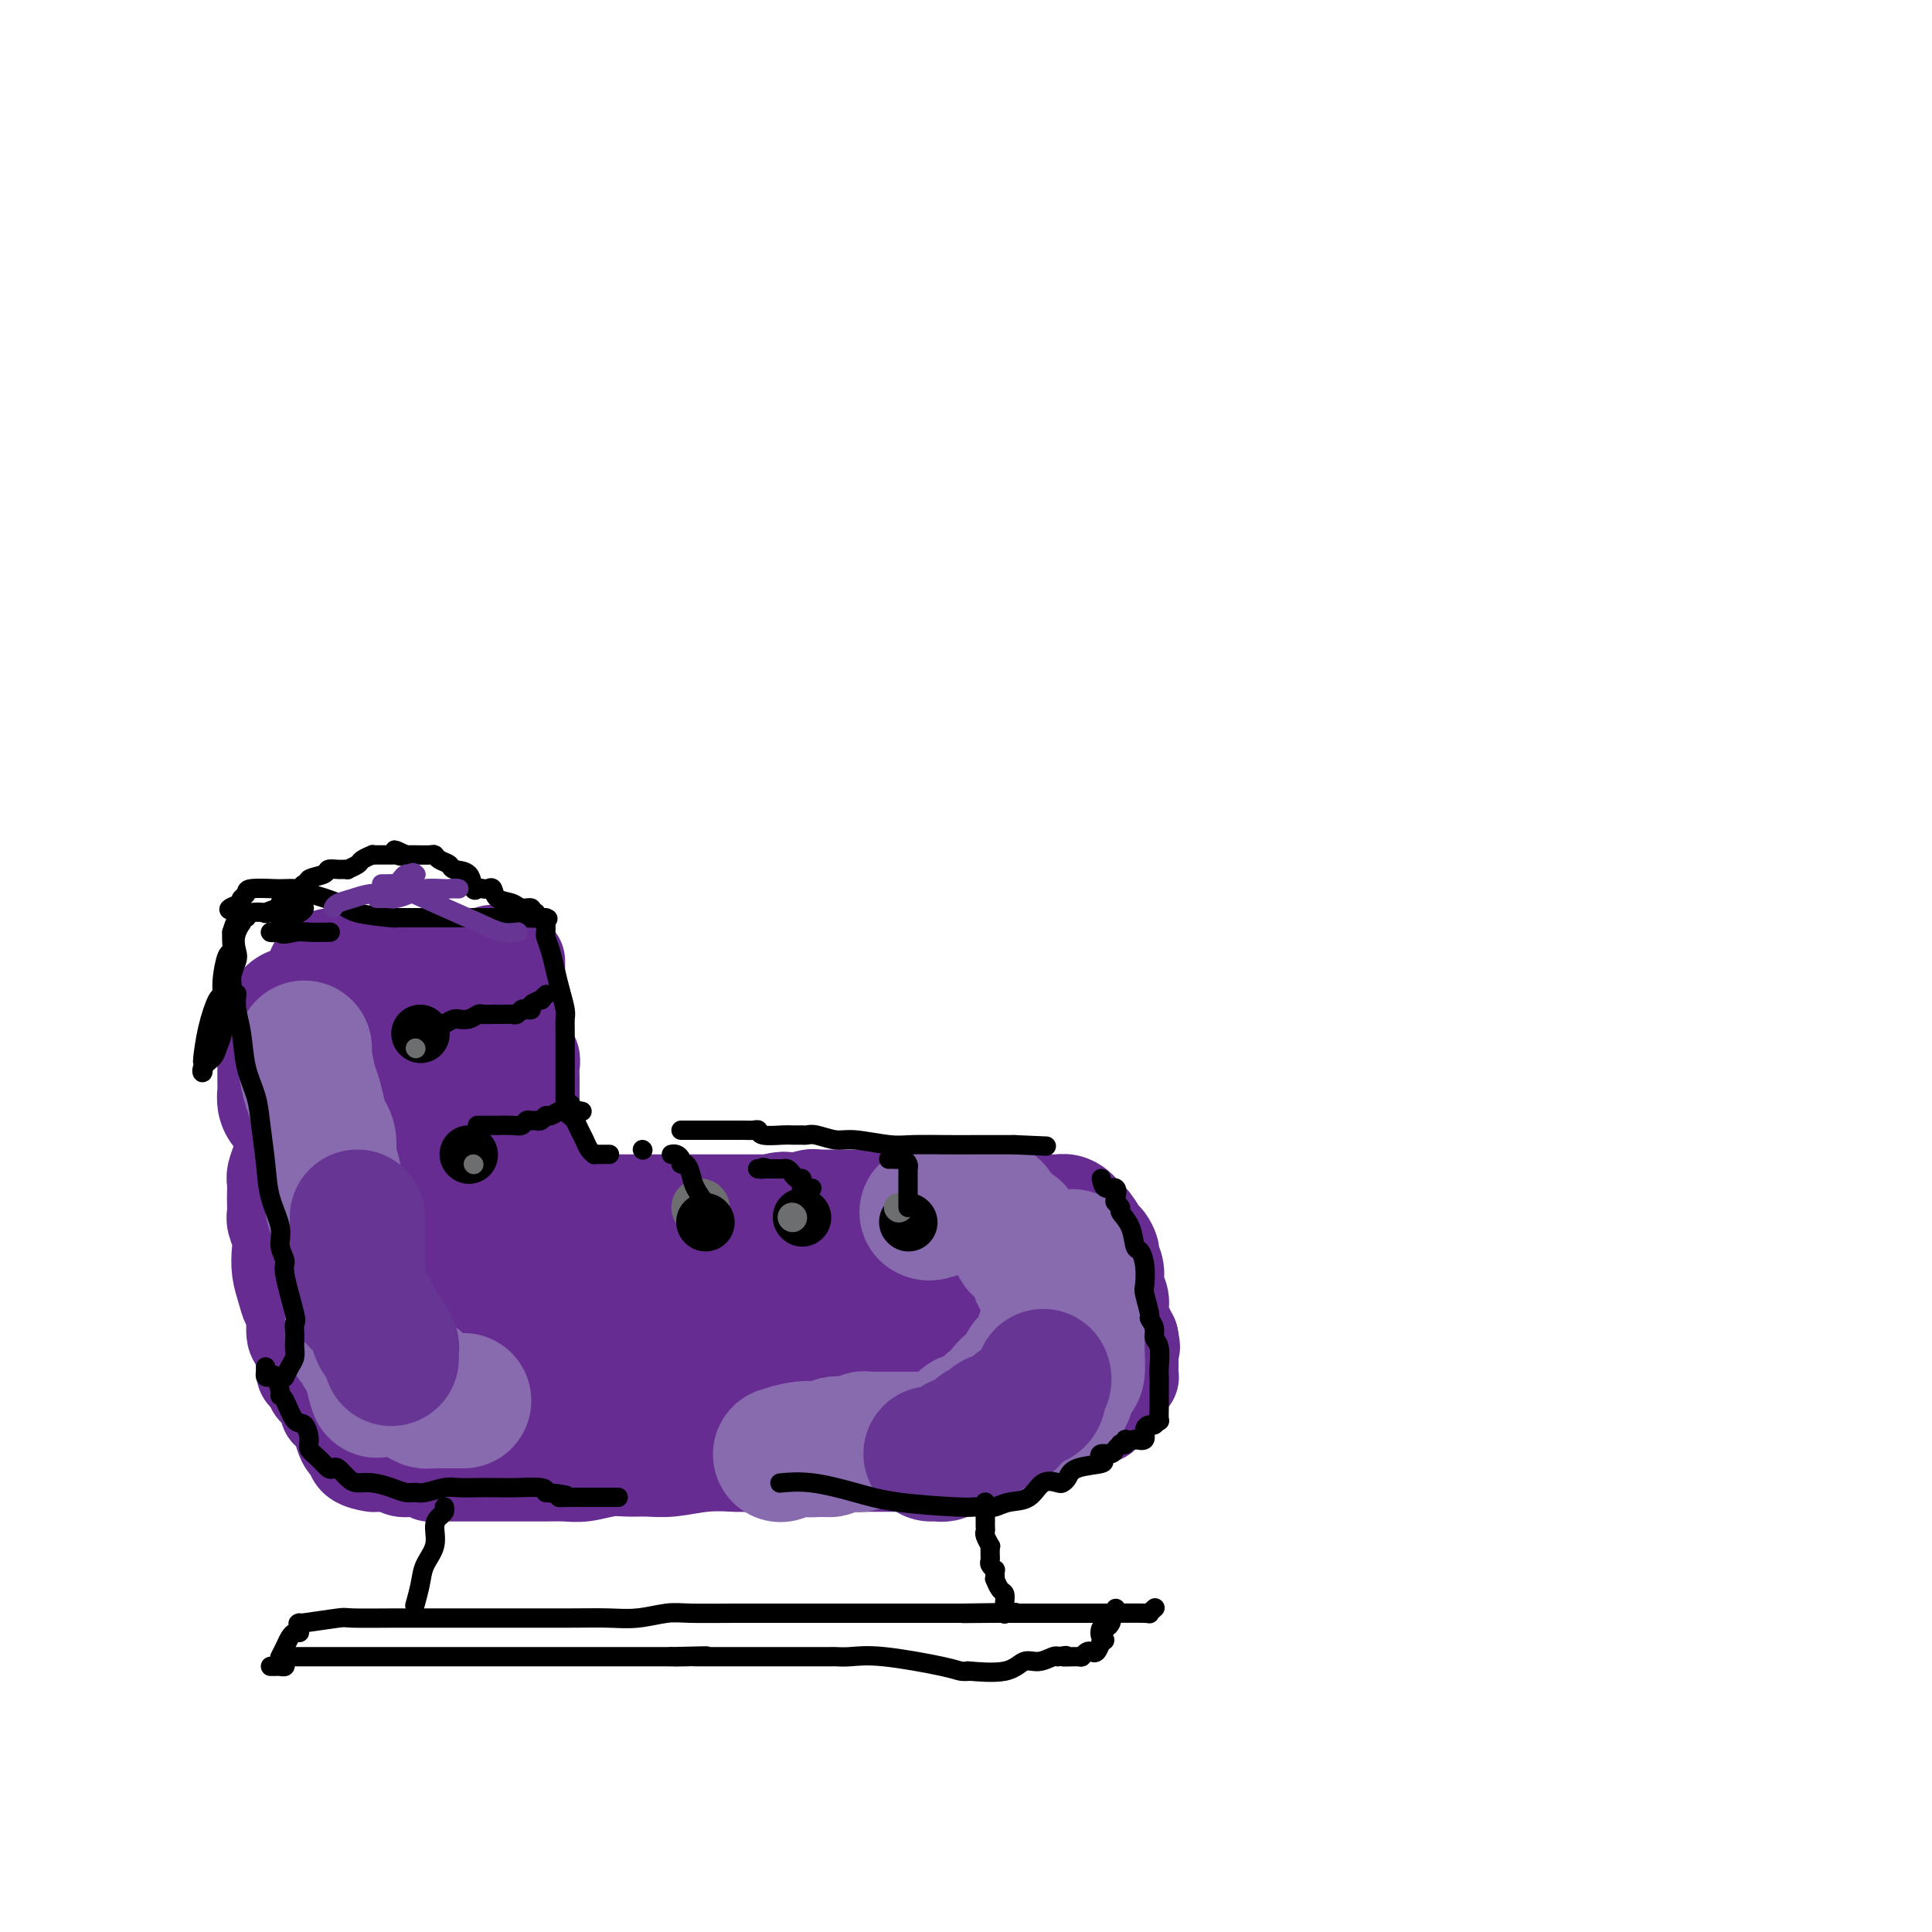 <svg viewBox='0 0 400 400' version='1.1' xmlns='http://www.w3.org/2000/svg' xmlns:xlink='http://www.w3.org/1999/xlink'><g fill='none' stroke='#672C91' stroke-width='20' stroke-linecap='round' stroke-linejoin='round'><path d='M107,199c-0.001,0.442 -0.001,0.885 0,1c0.001,0.115 0.004,-0.096 0,0c-0.004,0.096 -0.015,0.501 0,1c0.015,0.499 0.057,1.093 0,2c-0.057,0.907 -0.211,2.126 0,3c0.211,0.874 0.788,1.404 1,2c0.212,0.596 0.061,1.258 0,2c-0.061,0.742 -0.031,1.565 0,2c0.031,0.435 0.065,0.483 0,1c-0.065,0.517 -0.228,1.503 0,2c0.228,0.497 0.846,0.504 1,1c0.154,0.496 -0.155,1.483 0,2c0.155,0.517 0.774,0.566 1,1c0.226,0.434 0.061,1.253 0,2c-0.061,0.747 -0.016,1.422 0,2c0.016,0.578 0.004,1.060 0,2c-0.004,0.940 -0.001,2.339 0,3c0.001,0.661 0.000,0.586 0,1c-0.000,0.414 -0.000,1.319 0,2c0.000,0.681 0.000,1.138 0,2c-0.000,0.862 -0.001,2.129 0,3c0.001,0.871 0.003,1.347 0,2c-0.003,0.653 -0.011,1.484 0,2c0.011,0.516 0.041,0.716 0,1c-0.041,0.284 -0.155,0.653 0,1c0.155,0.347 0.577,0.674 1,1'/><path d='M111,243c0.793,6.913 0.776,2.196 1,1c0.224,-1.196 0.689,1.129 1,2c0.311,0.871 0.468,0.289 1,0c0.532,-0.289 1.439,-0.284 2,0c0.561,0.284 0.775,0.847 1,1c0.225,0.153 0.459,-0.102 1,0c0.541,0.102 1.387,0.563 2,1c0.613,0.437 0.993,0.849 1,1c0.007,0.151 -0.361,0.040 0,0c0.361,-0.040 1.449,-0.011 2,0c0.551,0.011 0.564,0.003 1,0c0.436,-0.003 1.295,-0.001 2,0c0.705,0.001 1.255,0.000 2,0c0.745,-0.000 1.684,-0.000 3,0c1.316,0.000 3.009,0.000 5,0c1.991,-0.000 4.280,-0.000 6,0c1.720,0.000 2.872,0.000 4,0c1.128,-0.000 2.233,-0.000 3,0c0.767,0.000 1.197,0.000 2,0c0.803,-0.000 1.979,-0.000 3,0c1.021,0.000 1.887,0.000 3,0c1.113,-0.000 2.474,-0.000 4,0c1.526,0.000 3.218,0.000 5,0c1.782,-0.000 3.656,-0.000 6,0c2.344,0.000 5.159,0.000 7,0c1.841,-0.000 2.710,-0.000 4,0c1.290,0.000 3.003,0.000 4,0c0.997,-0.000 1.277,-0.000 2,0c0.723,0.000 1.887,0.000 3,0c1.113,-0.000 2.175,-0.000 3,0c0.825,0.000 1.412,0.000 2,0'/><path d='M197,249c12.200,0.000 5.701,0.000 4,0c-1.701,-0.000 1.395,-0.000 3,0c1.605,0.000 1.719,0.000 2,0c0.281,-0.000 0.730,-0.000 1,0c0.270,0.000 0.360,0.000 1,0c0.640,-0.000 1.831,-0.000 3,0c1.169,0.000 2.316,0.000 3,0c0.684,-0.000 0.904,-0.000 1,0c0.096,0.000 0.067,0.000 0,0c-0.067,-0.000 -0.171,-0.000 0,0c0.171,0.000 0.619,0.000 1,0c0.381,-0.000 0.696,-0.001 1,0c0.304,0.001 0.596,0.003 1,0c0.404,-0.003 0.919,-0.012 1,0c0.081,0.012 -0.274,0.046 0,0c0.274,-0.046 1.176,-0.173 2,0c0.824,0.173 1.568,0.647 2,1c0.432,0.353 0.551,0.585 1,1c0.449,0.415 1.230,1.013 2,2c0.770,0.987 1.531,2.365 2,3c0.469,0.635 0.646,0.529 1,1c0.354,0.471 0.883,1.518 1,2c0.117,0.482 -0.180,0.397 0,1c0.180,0.603 0.836,1.894 1,3c0.164,1.106 -0.163,2.026 0,3c0.163,0.974 0.817,2.003 1,3c0.183,0.997 -0.105,1.961 0,3c0.105,1.039 0.601,2.154 1,3c0.399,0.846 0.699,1.423 1,2'/><path d='M234,277c0.619,3.061 0.166,1.713 0,1c-0.166,-0.713 -0.044,-0.792 0,0c0.044,0.792 0.012,2.455 0,3c-0.012,0.545 -0.002,-0.026 0,0c0.002,0.026 -0.002,0.650 0,1c0.002,0.350 0.011,0.425 0,1c-0.011,0.575 -0.044,1.649 0,2c0.044,0.351 0.163,-0.023 0,0c-0.163,0.023 -0.607,0.441 -1,1c-0.393,0.559 -0.733,1.259 -1,2c-0.267,0.741 -0.460,1.522 -1,2c-0.540,0.478 -1.425,0.653 -2,1c-0.575,0.347 -0.839,0.865 -1,1c-0.161,0.135 -0.221,-0.115 0,0c0.221,0.115 0.721,0.594 0,1c-0.721,0.406 -2.664,0.738 -4,1c-1.336,0.262 -2.065,0.452 -3,1c-0.935,0.548 -2.078,1.452 -3,2c-0.922,0.548 -1.624,0.739 -3,1c-1.376,0.261 -3.425,0.591 -4,1c-0.575,0.409 0.323,0.897 0,1c-0.323,0.103 -1.866,-0.179 -3,0c-1.134,0.179 -1.858,0.818 -3,1c-1.142,0.182 -2.700,-0.095 -4,0c-1.300,0.095 -2.342,0.561 -4,1c-1.658,0.439 -3.934,0.850 -5,1c-1.066,0.150 -0.924,0.040 -1,0c-0.076,-0.040 -0.371,-0.011 -3,0c-2.629,0.011 -7.592,0.003 -11,0c-3.408,-0.003 -5.259,-0.001 -8,0c-2.741,0.001 -6.370,0.000 -10,0'/><path d='M159,303c-6.422,0.016 -5.978,0.057 -7,0c-1.022,-0.057 -3.510,-0.212 -6,0c-2.490,0.212 -4.980,0.793 -7,1c-2.020,0.207 -3.569,0.041 -5,0c-1.431,-0.041 -2.744,0.041 -4,0c-1.256,-0.041 -2.455,-0.207 -4,0c-1.545,0.207 -3.434,0.788 -5,1c-1.566,0.212 -2.807,0.057 -4,0c-1.193,-0.057 -2.339,-0.015 -4,0c-1.661,0.015 -3.838,0.004 -5,0c-1.162,-0.004 -1.310,-0.001 -2,0c-0.690,0.001 -1.923,0.000 -3,0c-1.077,-0.000 -2.000,0.001 -3,0c-1.000,-0.001 -2.078,-0.004 -3,0c-0.922,0.004 -1.689,0.015 -3,0c-1.311,-0.015 -3.166,-0.056 -4,0c-0.834,0.056 -0.646,0.207 -1,0c-0.354,-0.207 -1.249,-0.774 -2,-1c-0.751,-0.226 -1.357,-0.113 -2,0c-0.643,0.113 -1.322,0.226 -2,0c-0.678,-0.226 -1.356,-0.792 -2,-1c-0.644,-0.208 -1.255,-0.058 -2,0c-0.745,0.058 -1.624,0.023 -2,0c-0.376,-0.023 -0.247,-0.033 0,0c0.247,0.033 0.613,0.109 0,0c-0.613,-0.109 -2.205,-0.403 -3,-1c-0.795,-0.597 -0.793,-1.497 -1,-2c-0.207,-0.503 -0.622,-0.609 -1,-1c-0.378,-0.391 -0.717,-1.067 -1,-2c-0.283,-0.933 -0.509,-2.124 -1,-3c-0.491,-0.876 -1.245,-1.438 -2,-2'/><path d='M68,292c-0.820,-1.887 0.130,-1.603 0,-2c-0.130,-0.397 -1.341,-1.474 -2,-2c-0.659,-0.526 -0.768,-0.501 -1,-1c-0.232,-0.499 -0.588,-1.521 -1,-2c-0.412,-0.479 -0.880,-0.415 -1,-1c-0.120,-0.585 0.108,-1.819 0,-3c-0.108,-1.181 -0.554,-2.311 -1,-3c-0.446,-0.689 -0.894,-0.939 -1,-2c-0.106,-1.061 0.129,-2.934 0,-4c-0.129,-1.066 -0.622,-1.324 -1,-2c-0.378,-0.676 -0.641,-1.770 -1,-3c-0.359,-1.230 -0.814,-2.594 -1,-4c-0.186,-1.406 -0.102,-2.852 0,-4c0.102,-1.148 0.224,-1.998 0,-3c-0.224,-1.002 -0.792,-2.155 -1,-3c-0.208,-0.845 -0.057,-1.380 0,-2c0.057,-0.620 0.018,-1.324 0,-2c-0.018,-0.676 -0.017,-1.324 0,-2c0.017,-0.676 0.050,-1.379 0,-2c-0.050,-0.621 -0.185,-1.160 0,-2c0.185,-0.840 0.688,-1.982 1,-3c0.312,-1.018 0.431,-1.911 1,-3c0.569,-1.089 1.588,-2.375 2,-3c0.412,-0.625 0.216,-0.589 0,-1c-0.216,-0.411 -0.454,-1.268 0,-2c0.454,-0.732 1.599,-1.341 2,-2c0.401,-0.659 0.058,-1.370 0,-2c-0.058,-0.630 0.170,-1.179 1,-2c0.830,-0.821 2.262,-1.913 3,-3c0.738,-1.087 0.782,-2.168 1,-3c0.218,-0.832 0.609,-1.416 1,-2'/><path d='M69,217c2.337,-4.487 2.181,-1.704 2,-1c-0.181,0.704 -0.386,-0.672 0,-2c0.386,-1.328 1.363,-2.606 2,-3c0.637,-0.394 0.932,0.098 1,0c0.068,-0.098 -0.092,-0.787 0,-1c0.092,-0.213 0.437,0.049 1,0c0.563,-0.049 1.344,-0.408 2,-1c0.656,-0.592 1.189,-1.415 2,-2c0.811,-0.585 1.902,-0.931 3,-1c1.098,-0.069 2.203,0.140 3,0c0.797,-0.140 1.284,-0.630 2,-1c0.716,-0.370 1.659,-0.622 3,-1c1.341,-0.378 3.080,-0.884 4,-1c0.920,-0.116 1.020,0.158 1,0c-0.020,-0.158 -0.160,-0.746 0,-1c0.160,-0.254 0.621,-0.172 1,0c0.379,0.172 0.676,0.436 1,0c0.324,-0.436 0.675,-1.570 1,-2c0.325,-0.430 0.623,-0.157 1,0c0.377,0.157 0.832,0.196 1,0c0.168,-0.196 0.048,-0.627 0,-1c-0.048,-0.373 -0.024,-0.686 0,-1'/><path d='M100,198c3.526,-1.397 1.843,-0.388 1,0c-0.843,0.388 -0.844,0.157 -1,0c-0.156,-0.157 -0.467,-0.238 -1,0c-0.533,0.238 -1.288,0.796 -2,1c-0.712,0.204 -1.381,0.055 -2,0c-0.619,-0.055 -1.190,-0.015 -2,0c-0.810,0.015 -1.861,0.004 -3,0c-1.139,-0.004 -2.366,-0.001 -3,0c-0.634,0.001 -0.674,0.000 -1,0c-0.326,-0.000 -0.937,-0.000 -2,0c-1.063,0.000 -2.576,0.000 -3,0c-0.424,-0.000 0.242,-0.001 0,0c-0.242,0.001 -1.392,0.004 -2,0c-0.608,-0.004 -0.674,-0.015 -1,0c-0.326,0.015 -0.914,0.055 -1,0c-0.086,-0.055 0.328,-0.205 0,0c-0.328,0.205 -1.397,0.766 -2,1c-0.603,0.234 -0.739,0.140 -1,0c-0.261,-0.140 -0.646,-0.326 -1,0c-0.354,0.326 -0.677,1.163 -1,2'/><path d='M72,202c-4.278,0.664 -0.975,0.323 0,1c0.975,0.677 -0.380,2.373 -1,3c-0.620,0.627 -0.505,0.186 -1,1c-0.495,0.814 -1.601,2.883 -2,4c-0.399,1.117 -0.093,1.282 0,2c0.093,0.718 -0.028,1.987 0,3c0.028,1.013 0.203,1.769 0,3c-0.203,1.231 -0.786,2.938 -1,4c-0.214,1.062 -0.058,1.481 0,2c0.058,0.519 0.020,1.139 0,2c-0.020,0.861 -0.022,1.961 0,3c0.022,1.039 0.069,2.015 0,3c-0.069,0.985 -0.255,1.979 0,3c0.255,1.021 0.951,2.071 1,3c0.049,0.929 -0.547,1.739 0,3c0.547,1.261 2.238,2.972 3,4c0.762,1.028 0.595,1.372 1,3c0.405,1.628 1.380,4.541 2,6c0.620,1.459 0.883,1.465 1,2c0.117,0.535 0.088,1.600 0,2c-0.088,0.400 -0.233,0.134 0,0c0.233,-0.134 0.845,-0.137 1,0c0.155,0.137 -0.146,0.415 0,1c0.146,0.585 0.740,1.476 1,2c0.260,0.524 0.185,0.679 0,1c-0.185,0.321 -0.482,0.806 0,0c0.482,-0.806 1.741,-2.903 3,-5'/><path d='M80,258c0.652,-1.983 0.781,-4.942 2,-8c1.219,-3.058 3.526,-6.215 5,-9c1.474,-2.785 2.114,-5.196 3,-8c0.886,-2.804 2.020,-6.000 3,-8c0.980,-2.000 1.808,-2.805 2,-4c0.192,-1.195 -0.251,-2.779 0,-4c0.251,-1.221 1.195,-2.079 2,-3c0.805,-0.921 1.469,-1.904 2,-3c0.531,-1.096 0.927,-2.303 1,-3c0.073,-0.697 -0.179,-0.882 0,-1c0.179,-0.118 0.789,-0.168 1,0c0.211,0.168 0.022,0.553 0,1c-0.022,0.447 0.124,0.957 0,3c-0.124,2.043 -0.518,5.618 -1,8c-0.482,2.382 -1.052,3.572 -2,5c-0.948,1.428 -2.275,3.094 -3,4c-0.725,0.906 -0.849,1.052 -1,1c-0.151,-0.052 -0.329,-0.302 -1,0c-0.671,0.302 -1.836,1.157 -3,2c-1.164,0.843 -2.328,1.675 -3,2c-0.672,0.325 -0.853,0.143 -2,0c-1.147,-0.143 -3.260,-0.245 -4,0c-0.740,0.245 -0.105,0.839 0,1c0.105,0.161 -0.318,-0.110 -1,0c-0.682,0.110 -1.623,0.603 -2,1c-0.377,0.397 -0.188,0.699 0,1'/><path d='M78,236c-2.630,1.145 -0.705,0.007 0,0c0.705,-0.007 0.189,1.115 0,2c-0.189,0.885 -0.051,1.532 0,4c0.051,2.468 0.014,6.758 0,10c-0.014,3.242 -0.004,5.435 0,7c0.004,1.565 0.001,2.503 0,4c-0.001,1.497 -0.000,3.555 0,5c0.000,1.445 0.000,2.277 0,3c-0.000,0.723 0.000,1.338 0,2c-0.000,0.662 -0.001,1.371 0,2c0.001,0.629 0.003,1.180 0,2c-0.003,0.820 -0.010,1.911 0,2c0.010,0.089 0.037,-0.822 0,-2c-0.037,-1.178 -0.137,-2.623 0,-4c0.137,-1.377 0.510,-2.685 1,-5c0.490,-2.315 1.096,-5.637 2,-9c0.904,-3.363 2.106,-6.768 3,-10c0.894,-3.232 1.479,-6.291 2,-9c0.521,-2.709 0.977,-5.069 1,-7c0.023,-1.931 -0.386,-3.435 0,-5c0.386,-1.565 1.568,-3.193 2,-4c0.432,-0.807 0.116,-0.794 0,-1c-0.116,-0.206 -0.031,-0.633 0,-1c0.031,-0.367 0.008,-0.676 0,-1c-0.008,-0.324 -0.002,-0.664 0,-1c0.002,-0.336 0.001,-0.668 0,-1'/><path d='M89,219c1.750,-9.232 0.627,-2.311 0,0c-0.627,2.311 -0.756,0.013 -1,-1c-0.244,-1.013 -0.601,-0.741 -1,-1c-0.399,-0.259 -0.839,-1.050 -1,-1c-0.161,0.050 -0.044,0.939 0,2c0.044,1.061 0.016,2.292 0,5c-0.016,2.708 -0.018,6.892 0,10c0.018,3.108 0.057,5.141 0,8c-0.057,2.859 -0.212,6.544 0,9c0.212,2.456 0.789,3.684 1,5c0.211,1.316 0.057,2.720 0,4c-0.057,1.280 -0.015,2.437 0,4c0.015,1.563 0.004,3.531 0,5c-0.004,1.469 -0.001,2.439 0,4c0.001,1.561 0.000,3.713 0,5c-0.000,1.287 0.000,1.708 0,3c-0.000,1.292 -0.000,3.456 0,5c0.000,1.544 0.002,2.468 0,3c-0.002,0.532 -0.007,0.671 0,1c0.007,0.329 0.027,0.848 0,1c-0.027,0.152 -0.100,-0.062 0,0c0.100,0.062 0.373,0.401 1,0c0.627,-0.401 1.608,-1.543 2,-2c0.392,-0.457 0.196,-0.228 0,0'/></g>
<g fill='none' stroke='#672C91' stroke-width='28' stroke-linecap='round' stroke-linejoin='round'><path d='M103,243c0.004,0.300 0.008,0.600 0,1c-0.008,0.400 -0.028,0.900 0,1c0.028,0.100 0.105,-0.198 0,1c-0.105,1.198 -0.393,3.893 0,6c0.393,2.107 1.467,3.625 2,5c0.533,1.375 0.524,2.607 1,4c0.476,1.393 1.437,2.948 2,4c0.563,1.052 0.727,1.602 1,2c0.273,0.398 0.656,0.644 1,1c0.344,0.356 0.650,0.823 1,1c0.350,0.177 0.745,0.064 1,0c0.255,-0.064 0.370,-0.079 1,0c0.630,0.079 1.775,0.253 3,0c1.225,-0.253 2.530,-0.934 4,-1c1.470,-0.066 3.105,0.481 4,0c0.895,-0.481 1.052,-1.992 2,-3c0.948,-1.008 2.688,-1.514 4,-2c1.312,-0.486 2.196,-0.951 3,-1c0.804,-0.049 1.528,0.320 2,0c0.472,-0.320 0.692,-1.328 1,-2c0.308,-0.672 0.706,-1.007 2,-1c1.294,0.007 3.486,0.356 5,0c1.514,-0.356 2.350,-1.416 3,-2c0.650,-0.584 1.115,-0.692 2,-1c0.885,-0.308 2.191,-0.818 3,-1c0.809,-0.182 1.120,-0.038 2,0c0.880,0.038 2.329,-0.031 3,0c0.671,0.031 0.565,0.162 1,0c0.435,-0.162 1.410,-0.618 2,-1c0.590,-0.382 0.795,-0.691 1,-1'/><path d='M160,253c3.892,-1.083 1.623,-0.289 1,0c-0.623,0.289 0.400,0.074 1,0c0.600,-0.074 0.776,-0.006 1,0c0.224,0.006 0.495,-0.051 1,0c0.505,0.051 1.244,0.210 2,0c0.756,-0.210 1.529,-0.788 2,-1c0.471,-0.212 0.641,-0.057 1,0c0.359,0.057 0.907,0.015 1,0c0.093,-0.015 -0.270,-0.004 0,0c0.270,0.004 1.172,0.001 2,0c0.828,-0.001 1.583,-0.000 2,0c0.417,0.000 0.496,0.000 1,0c0.504,-0.000 1.433,-0.000 2,0c0.567,0.000 0.772,-0.000 1,0c0.228,0.000 0.480,0.000 1,0c0.520,-0.000 1.310,-0.000 2,0c0.690,0.000 1.281,0.001 2,0c0.719,-0.001 1.568,-0.004 2,0c0.432,0.004 0.448,0.015 1,0c0.552,-0.015 1.640,-0.056 2,0c0.360,0.056 -0.006,0.207 0,0c0.006,-0.207 0.386,-0.774 1,-1c0.614,-0.226 1.464,-0.113 2,0c0.536,0.113 0.758,0.226 1,0c0.242,-0.226 0.502,-0.793 1,-1c0.498,-0.207 1.232,-0.056 2,0c0.768,0.056 1.570,0.015 2,0c0.430,-0.015 0.486,-0.004 1,0c0.514,0.004 1.484,0.001 2,0c0.516,-0.001 0.576,-0.000 1,0c0.424,0.000 1.212,0.000 2,0'/><path d='M203,250c7.058,-0.453 3.204,-0.086 2,0c-1.204,0.086 0.241,-0.110 1,0c0.759,0.110 0.832,0.525 1,1c0.168,0.475 0.430,1.010 1,1c0.570,-0.010 1.449,-0.564 2,0c0.551,0.564 0.774,2.248 1,3c0.226,0.752 0.455,0.572 1,1c0.545,0.428 1.407,1.462 2,2c0.593,0.538 0.915,0.579 1,1c0.085,0.421 -0.069,1.223 0,2c0.069,0.777 0.362,1.531 1,2c0.638,0.469 1.621,0.655 2,1c0.379,0.345 0.154,0.851 0,1c-0.154,0.149 -0.238,-0.059 0,0c0.238,0.059 0.796,0.384 1,1c0.204,0.616 0.052,1.523 0,2c-0.052,0.477 -0.004,0.522 0,1c0.004,0.478 -0.034,1.387 0,2c0.034,0.613 0.142,0.928 0,1c-0.142,0.072 -0.534,-0.099 -1,0c-0.466,0.099 -1.006,0.469 -2,1c-0.994,0.531 -2.441,1.224 -4,2c-1.559,0.776 -3.229,1.633 -6,2c-2.771,0.367 -6.642,0.242 -11,1c-4.358,0.758 -9.202,2.399 -12,3c-2.798,0.601 -3.548,0.161 -5,0c-1.452,-0.161 -3.606,-0.043 -5,0c-1.394,0.043 -2.029,0.012 -3,0c-0.971,-0.012 -2.277,-0.003 -3,0c-0.723,0.003 -0.861,0.002 -1,0'/><path d='M166,281c-7.117,0.618 -4.909,0.165 -5,0c-0.091,-0.165 -2.482,-0.040 -5,0c-2.518,0.040 -5.165,-0.003 -8,0c-2.835,0.003 -5.859,0.053 -9,0c-3.141,-0.053 -6.398,-0.210 -9,0c-2.602,0.210 -4.550,0.789 -7,1c-2.450,0.211 -5.401,0.056 -8,0c-2.599,-0.056 -4.845,-0.014 -6,0c-1.155,0.014 -1.220,0.000 -2,0c-0.780,-0.000 -2.274,0.013 -3,0c-0.726,-0.013 -0.683,-0.054 -1,0c-0.317,0.054 -0.992,0.202 -1,0c-0.008,-0.202 0.652,-0.755 1,-1c0.348,-0.245 0.383,-0.184 1,0c0.617,0.184 1.816,0.490 3,0c1.184,-0.490 2.354,-1.776 6,-3c3.646,-1.224 9.769,-2.385 14,-3c4.231,-0.615 6.571,-0.684 9,-1c2.429,-0.316 4.948,-0.880 7,-1c2.052,-0.120 3.638,0.203 5,0c1.362,-0.203 2.499,-0.931 4,-1c1.501,-0.069 3.366,0.520 5,0c1.634,-0.520 3.038,-2.149 4,-3c0.962,-0.851 1.481,-0.926 2,-1'/><path d='M163,268c1.107,-0.619 0.876,-0.167 1,0c0.124,0.167 0.604,0.050 1,0c0.396,-0.050 0.707,-0.034 1,0c0.293,0.034 0.569,0.086 1,0c0.431,-0.086 1.016,-0.310 2,0c0.984,0.310 2.368,1.155 3,2c0.632,0.845 0.511,1.691 1,2c0.489,0.309 1.587,0.082 2,0c0.413,-0.082 0.141,-0.018 0,0c-0.141,0.018 -0.150,-0.009 0,0c0.150,0.009 0.460,0.053 0,0c-0.460,-0.053 -1.690,-0.205 -3,0c-1.310,0.205 -2.702,0.765 -6,1c-3.298,0.235 -8.503,0.143 -14,0c-5.497,-0.143 -11.286,-0.339 -16,-1c-4.714,-0.661 -8.354,-1.788 -16,-4c-7.646,-2.212 -19.299,-5.511 -25,-7c-5.701,-1.489 -5.451,-1.169 -7,-2c-1.549,-0.831 -4.898,-2.813 -7,-4c-2.102,-1.187 -2.958,-1.578 -4,-2c-1.042,-0.422 -2.269,-0.876 -4,-2c-1.731,-1.124 -3.966,-2.918 -5,-4c-1.034,-1.082 -0.867,-1.452 -1,-2c-0.133,-0.548 -0.567,-1.274 -1,-2'/><path d='M66,243c-3.582,-3.037 -1.537,-2.629 -1,-3c0.537,-0.371 -0.433,-1.521 -1,-3c-0.567,-1.479 -0.730,-3.288 -1,-4c-0.270,-0.712 -0.647,-0.326 -1,-1c-0.353,-0.674 -0.683,-2.406 -1,-3c-0.317,-0.594 -0.621,-0.050 -1,0c-0.379,0.050 -0.834,-0.395 -1,-1c-0.166,-0.605 -0.045,-1.370 0,-2c0.045,-0.630 0.012,-1.124 0,-2c-0.012,-0.876 -0.003,-2.133 0,-3c0.003,-0.867 0.000,-1.344 0,-2c-0.000,-0.656 0.003,-1.492 0,-2c-0.003,-0.508 -0.011,-0.687 0,-1c0.011,-0.313 0.042,-0.761 0,-1c-0.042,-0.239 -0.155,-0.270 0,-1c0.155,-0.730 0.580,-2.158 1,-3c0.420,-0.842 0.834,-1.098 1,-1c0.166,0.098 0.083,0.549 0,1'/><path d='M61,211c0.350,-1.686 0.226,1.600 0,3c-0.226,1.400 -0.554,0.913 0,3c0.554,2.087 1.991,6.748 3,10c1.009,3.252 1.591,5.094 2,7c0.409,1.906 0.646,3.877 1,5c0.354,1.123 0.827,1.398 1,2c0.173,0.602 0.046,1.530 0,3c-0.046,1.470 -0.012,3.482 0,5c0.012,1.518 0.003,2.541 0,4c-0.003,1.459 -0.001,3.352 0,5c0.001,1.648 -0.000,3.051 0,4c0.000,0.949 0.002,1.444 0,2c-0.002,0.556 -0.007,1.174 0,2c0.007,0.826 0.026,1.861 0,2c-0.026,0.139 -0.098,-0.618 0,0c0.098,0.618 0.366,2.612 1,4c0.634,1.388 1.634,2.169 2,3c0.366,0.831 0.098,1.713 0,2c-0.098,0.287 -0.027,-0.021 0,0c0.027,0.021 0.009,0.370 0,1c-0.009,0.630 -0.010,1.540 0,2c0.010,0.460 0.030,0.471 0,1c-0.030,0.529 -0.111,1.575 0,2c0.111,0.425 0.415,0.230 0,-2c-0.415,-2.230 -1.547,-6.494 -2,-9c-0.453,-2.506 -0.226,-3.253 0,-4'/><path d='M69,268c-0.508,-3.316 -0.777,-5.108 -1,-7c-0.223,-1.892 -0.399,-3.886 -1,-6c-0.601,-2.114 -1.625,-4.348 -2,-6c-0.375,-1.652 -0.100,-2.721 0,-4c0.100,-1.279 0.027,-2.769 0,-4c-0.027,-1.231 -0.007,-2.203 0,-3c0.007,-0.797 0.002,-1.420 0,-2c-0.002,-0.580 -0.001,-1.119 0,-2c0.001,-0.881 0.000,-2.106 0,-3c-0.000,-0.894 -0.000,-1.457 0,-2c0.000,-0.543 -0.000,-1.067 0,-2c0.000,-0.933 0.000,-2.275 0,-3c-0.000,-0.725 -0.001,-0.833 0,-1c0.001,-0.167 0.004,-0.392 0,-1c-0.004,-0.608 -0.016,-1.599 0,-2c0.016,-0.401 0.061,-0.212 0,-1c-0.061,-0.788 -0.226,-2.554 0,-3c0.226,-0.446 0.845,0.427 1,0c0.155,-0.427 -0.155,-2.153 0,-3c0.155,-0.847 0.773,-0.815 1,-1c0.227,-0.185 0.061,-0.588 0,-1c-0.061,-0.412 -0.017,-0.832 0,-1c0.017,-0.168 0.009,-0.084 0,0'/><path d='M67,210c0.536,-6.443 0.874,-3.049 1,-2c0.126,1.049 0.038,-0.247 0,-1c-0.038,-0.753 -0.025,-0.962 0,-1c0.025,-0.038 0.063,0.095 0,0c-0.063,-0.095 -0.227,-0.418 0,-1c0.227,-0.582 0.844,-1.424 1,-2c0.156,-0.576 -0.150,-0.886 0,-1c0.150,-0.114 0.757,-0.033 1,0c0.243,0.033 0.121,0.016 0,0'/></g>
<g fill='none' stroke='#886AAE' stroke-width='28' stroke-linecap='round' stroke-linejoin='round'><path d='M63,217c0.024,0.980 0.048,1.960 0,2c-0.048,0.040 -0.168,-0.858 0,0c0.168,0.858 0.623,3.474 1,5c0.377,1.526 0.676,1.961 1,3c0.324,1.039 0.674,2.682 1,4c0.326,1.318 0.627,2.310 1,3c0.373,0.690 0.819,1.079 1,2c0.181,0.921 0.099,2.375 0,3c-0.099,0.625 -0.215,0.423 0,1c0.215,0.577 0.762,1.935 1,3c0.238,1.065 0.168,1.837 0,3c-0.168,1.163 -0.433,2.716 0,4c0.433,1.284 1.565,2.298 2,3c0.435,0.702 0.173,1.091 0,2c-0.173,0.909 -0.257,2.337 0,3c0.257,0.663 0.853,0.562 1,1c0.147,0.438 -0.157,1.416 0,2c0.157,0.584 0.774,0.775 1,2c0.226,1.225 0.060,3.484 0,5c-0.060,1.516 -0.013,2.289 0,3c0.013,0.711 -0.008,1.360 0,2c0.008,0.640 0.043,1.271 0,2c-0.043,0.729 -0.166,1.557 0,2c0.166,0.443 0.622,0.500 1,1c0.378,0.500 0.679,1.442 1,2c0.321,0.558 0.663,0.731 1,1c0.337,0.269 0.668,0.635 1,1'/><path d='M77,282c2.112,10.448 0.392,4.066 0,2c-0.392,-2.066 0.543,0.182 1,1c0.457,0.818 0.436,0.205 1,0c0.564,-0.205 1.714,-0.003 2,0c0.286,0.003 -0.291,-0.193 0,0c0.291,0.193 1.450,0.774 2,1c0.550,0.226 0.491,0.098 1,0c0.509,-0.098 1.586,-0.167 2,0c0.414,0.167 0.167,0.570 0,1c-0.167,0.430 -0.252,0.886 0,1c0.252,0.114 0.842,-0.113 1,0c0.158,0.113 -0.116,0.566 0,1c0.116,0.434 0.622,0.848 1,1c0.378,0.152 0.630,0.041 1,0c0.370,-0.041 0.859,-0.011 1,0c0.141,0.011 -0.067,0.003 0,0c0.067,-0.003 0.410,-0.001 1,0c0.590,0.001 1.428,0.000 2,0c0.572,-0.000 0.878,-0.000 1,0c0.122,0.000 0.061,0.000 0,0'/><path d='M94,290c1.171,0.000 1.097,0.000 1,0c-0.097,0.000 -0.219,0.000 0,0c0.219,0.000 0.777,0.000 1,0c0.223,0.000 0.112,0.000 0,0'/><path d='M192,251c-0.051,-0.030 -0.102,-0.061 0,0c0.102,0.061 0.356,0.212 1,0c0.644,-0.212 1.680,-0.789 2,-1c0.320,-0.211 -0.074,-0.057 0,0c0.074,0.057 0.615,0.015 1,0c0.385,-0.015 0.615,-0.004 1,0c0.385,0.004 0.926,0.001 1,0c0.074,-0.001 -0.319,-0.000 0,0c0.319,0.000 1.349,-0.001 2,0c0.651,0.001 0.921,0.003 1,0c0.079,-0.003 -0.034,-0.012 0,0c0.034,0.012 0.213,0.045 1,0c0.787,-0.045 2.181,-0.167 3,0c0.819,0.167 1.064,0.624 1,1c-0.064,0.376 -0.439,0.672 0,1c0.439,0.328 1.690,0.688 2,1c0.310,0.312 -0.320,0.576 0,1c0.320,0.424 1.591,1.008 2,1c0.409,-0.008 -0.045,-0.606 0,0c0.045,0.606 0.590,2.418 1,3c0.410,0.582 0.684,-0.064 1,0c0.316,0.064 0.673,0.839 1,1c0.327,0.161 0.624,-0.294 1,0c0.376,0.294 0.832,1.335 1,2c0.168,0.665 0.048,0.953 0,1c-0.048,0.047 -0.023,-0.146 0,0c0.023,0.146 0.045,0.633 0,1c-0.045,0.367 -0.156,0.614 0,1c0.156,0.386 0.581,0.912 1,1c0.419,0.088 0.834,-0.260 1,0c0.166,0.260 0.083,1.130 0,2'/><path d='M217,267c1.856,2.823 0.497,1.381 0,1c-0.497,-0.381 -0.132,0.299 0,1c0.132,0.701 0.031,1.422 0,2c-0.031,0.578 0.006,1.012 0,1c-0.006,-0.012 -0.056,-0.472 0,0c0.056,0.472 0.219,1.875 0,3c-0.219,1.125 -0.820,1.970 -1,2c-0.180,0.030 0.060,-0.757 0,0c-0.060,0.757 -0.421,3.058 -1,4c-0.579,0.942 -1.377,0.526 -2,1c-0.623,0.474 -1.072,1.838 -2,3c-0.928,1.162 -2.335,2.123 -3,3c-0.665,0.877 -0.587,1.671 -1,2c-0.413,0.329 -1.317,0.193 -2,1c-0.683,0.807 -1.143,2.556 -2,3c-0.857,0.444 -2.110,-0.417 -3,0c-0.890,0.417 -1.418,2.111 -2,3c-0.582,0.889 -1.218,0.974 -2,1c-0.782,0.026 -1.710,-0.006 -2,0c-0.290,0.006 0.060,0.051 0,0c-0.060,-0.051 -0.528,-0.196 -1,0c-0.472,0.196 -0.946,0.735 -1,1c-0.054,0.265 0.312,0.256 1,0c0.688,-0.256 1.698,-0.759 2,-1c0.302,-0.241 -0.105,-0.219 0,0c0.105,0.219 0.720,0.636 2,0c1.280,-0.636 3.223,-2.325 4,-3c0.777,-0.675 0.389,-0.338 0,0'/><path d='M201,295c1.431,-0.686 1.510,-0.900 2,-1c0.490,-0.100 1.392,-0.087 2,0c0.608,0.087 0.922,0.247 1,0c0.078,-0.247 -0.081,-0.902 0,-1c0.081,-0.098 0.400,0.362 1,0c0.600,-0.362 1.479,-1.546 2,-2c0.521,-0.454 0.682,-0.178 1,0c0.318,0.178 0.793,0.259 1,0c0.207,-0.259 0.145,-0.858 0,-1c-0.145,-0.142 -0.375,0.172 0,0c0.375,-0.172 1.355,-0.830 2,-1c0.645,-0.170 0.955,0.149 1,0c0.045,-0.149 -0.176,-0.765 0,-1c0.176,-0.235 0.750,-0.087 1,0c0.250,0.087 0.176,0.115 0,0c-0.176,-0.115 -0.455,-0.373 0,-1c0.455,-0.627 1.642,-1.624 2,-2c0.358,-0.376 -0.115,-0.130 0,0c0.115,0.130 0.818,0.143 1,0c0.182,-0.143 -0.158,-0.442 0,-1c0.158,-0.558 0.813,-1.376 1,-2c0.187,-0.624 -0.094,-1.054 0,-1c0.094,0.054 0.564,0.591 1,0c0.436,-0.591 0.839,-2.312 1,-3c0.161,-0.688 0.081,-0.344 0,0'/><path d='M221,278c1.177,-1.871 0.119,-1.047 0,-1c-0.119,0.047 0.700,-0.683 1,-1c0.300,-0.317 0.080,-0.219 0,-1c-0.080,-0.781 -0.022,-2.439 0,-3c0.022,-0.561 0.006,-0.024 0,0c-0.006,0.024 -0.002,-0.466 0,-1c0.002,-0.534 0.000,-1.111 0,-2c-0.000,-0.889 -0.000,-2.090 0,-3c0.000,-0.910 -0.000,-1.529 0,-2c0.000,-0.471 0.000,-0.796 0,-1c-0.000,-0.204 -0.001,-0.288 0,-1c0.001,-0.712 0.004,-2.051 0,-2c-0.004,0.051 -0.015,1.490 0,2c0.015,0.510 0.057,0.089 0,1c-0.057,0.911 -0.211,3.155 0,4c0.211,0.845 0.788,0.293 1,1c0.212,0.707 0.057,2.673 0,4c-0.057,1.327 -0.018,2.013 0,3c0.018,0.987 0.016,2.274 0,3c-0.016,0.726 -0.046,0.891 0,2c0.046,1.109 0.167,3.163 0,4c-0.167,0.837 -0.622,0.456 -1,1c-0.378,0.544 -0.679,2.013 -1,3c-0.321,0.987 -0.660,1.494 -1,2'/><path d='M220,290c-0.796,1.051 -1.286,0.680 -2,1c-0.714,0.320 -1.652,1.333 -2,2c-0.348,0.667 -0.106,0.988 -1,1c-0.894,0.012 -2.925,-0.284 -4,0c-1.075,0.284 -1.195,1.148 -2,2c-0.805,0.852 -2.294,1.692 -3,2c-0.706,0.308 -0.630,0.082 -1,0c-0.370,-0.082 -1.188,-0.022 -2,0c-0.812,0.022 -1.620,0.006 -2,0c-0.380,-0.006 -0.332,-0.002 -1,0c-0.668,0.002 -2.053,0.000 -3,0c-0.947,-0.000 -1.458,-0.000 -2,0c-0.542,0.000 -1.115,0.000 -2,0c-0.885,-0.000 -2.082,-0.000 -3,0c-0.918,0.000 -1.555,-0.000 -2,0c-0.445,0.000 -0.696,0.000 -1,0c-0.304,-0.000 -0.661,-0.000 -1,0c-0.339,0.000 -0.659,0.000 -1,0c-0.341,-0.000 -0.703,-0.001 -1,0c-0.297,0.001 -0.528,0.004 -1,0c-0.472,-0.004 -1.187,-0.015 -2,0c-0.813,0.015 -1.726,0.057 -2,0c-0.274,-0.057 0.092,-0.212 0,0c-0.092,0.212 -0.640,0.793 -1,1c-0.360,0.207 -0.530,0.042 -1,0c-0.470,-0.042 -1.239,0.040 -2,0c-0.761,-0.040 -1.512,-0.203 -2,0c-0.488,0.203 -0.711,0.772 -1,1c-0.289,0.228 -0.645,0.114 -1,0'/><path d='M171,300c-5.689,0.305 -2.411,0.068 -1,0c1.411,-0.068 0.956,0.033 0,0c-0.956,-0.033 -2.411,-0.201 -4,0c-1.589,0.201 -3.311,0.772 -4,1c-0.689,0.228 -0.344,0.114 0,0'/></g>
<g fill='none' stroke='#673594' stroke-width='28' stroke-linecap='round' stroke-linejoin='round'><path d='M216,285c0.113,0.333 0.226,0.667 0,1c-0.226,0.333 -0.790,0.666 -1,1c-0.210,0.334 -0.066,0.668 0,1c0.066,0.332 0.053,0.661 0,1c-0.053,0.339 -0.146,0.687 -1,1c-0.854,0.313 -2.467,0.592 -3,1c-0.533,0.408 0.016,0.947 0,1c-0.016,0.053 -0.596,-0.378 -1,0c-0.404,0.378 -0.633,1.565 -1,2c-0.367,0.435 -0.873,0.119 -1,0c-0.127,-0.119 0.124,-0.042 0,0c-0.124,0.042 -0.625,0.050 -1,0c-0.375,-0.050 -0.625,-0.158 -1,0c-0.375,0.158 -0.874,0.581 -1,1c-0.126,0.419 0.120,0.834 0,1c-0.120,0.166 -0.607,0.083 -1,0c-0.393,-0.083 -0.693,-0.167 -1,0c-0.307,0.167 -0.621,0.583 -1,1c-0.379,0.417 -0.823,0.833 -1,1c-0.177,0.167 -0.089,0.083 0,0'/><path d='M201,298c-2.720,2.250 -2.019,1.373 -2,1c0.019,-0.373 -0.643,-0.244 -1,0c-0.357,0.244 -0.408,0.601 -1,1c-0.592,0.399 -1.726,0.839 -2,1c-0.274,0.161 0.311,0.043 0,0c-0.311,-0.043 -1.517,-0.012 -2,0c-0.483,0.012 -0.241,0.006 0,0'/><path d='M73,268c0.438,0.442 0.877,0.884 1,1c0.123,0.116 -0.069,-0.094 0,0c0.069,0.094 0.399,0.492 1,1c0.601,0.508 1.471,1.125 2,2c0.529,0.875 0.716,2.008 1,3c0.284,0.992 0.665,1.842 1,2c0.335,0.158 0.626,-0.378 1,0c0.374,0.378 0.832,1.668 1,2c0.168,0.332 0.045,-0.295 0,0c-0.045,0.295 -0.013,1.513 0,2c0.013,0.487 0.006,0.244 0,0'/><path d='M74,268c0.000,0.073 0.000,0.147 0,0c0.000,-0.147 0.000,-0.513 0,-1c0.000,-0.487 0.000,-1.095 0,-2c0.000,-0.905 0.000,-2.107 0,-3c0.000,-0.893 0.000,-1.475 0,-2c0.000,-0.525 0.000,-0.992 0,-2c0.000,-1.008 0.000,-2.557 0,-3c0.000,-0.443 0.000,0.222 0,0c0.000,-0.222 0.000,-1.329 0,-2c0.000,-0.671 0.000,-0.906 0,-1c0.000,-0.094 0.000,-0.047 0,0'/></g>
<g fill='none' stroke='#000000' stroke-width='4' stroke-linecap='round' stroke-linejoin='round'><path d='M113,190c-0.006,0.209 -0.013,0.418 0,1c0.013,0.582 0.045,1.537 0,2c-0.045,0.463 -0.166,0.435 0,1c0.166,0.565 0.619,1.723 1,3c0.381,1.277 0.691,2.675 1,4c0.309,1.325 0.619,2.579 1,4c0.381,1.421 0.834,3.008 1,4c0.166,0.992 0.044,1.388 0,2c-0.044,0.612 -0.012,1.438 0,2c0.012,0.562 0.003,0.858 0,2c-0.003,1.142 -0.001,3.128 0,4c0.001,0.872 0.000,0.628 0,1c-0.000,0.372 -0.000,1.359 0,2c0.000,0.641 0.000,0.936 0,1c-0.000,0.064 -0.000,-0.102 0,0c0.000,0.102 0.000,0.471 0,1c-0.000,0.529 -0.000,1.219 0,2c0.000,0.781 0.000,1.652 0,2c-0.000,0.348 -0.000,0.174 0,0'/><path d='M117,229c-0.089,0.327 -0.179,0.654 0,1c0.179,0.346 0.625,0.712 1,1c0.375,0.288 0.679,0.498 1,1c0.321,0.502 0.660,1.297 1,2c0.340,0.703 0.681,1.313 1,2c0.319,0.687 0.615,1.452 1,2c0.385,0.548 0.860,0.879 1,1c0.140,0.121 -0.055,0.032 0,0c0.055,-0.032 0.361,-0.009 1,0c0.639,0.009 1.611,0.002 2,0c0.389,-0.002 0.194,-0.001 0,0'/></g>
<g fill='none' stroke='#6D6E70' stroke-width='12' stroke-linecap='round' stroke-linejoin='round'><path d='M145,250c0.000,0.000 0.100,0.100 0.1,0.1'/></g>
<g fill='none' stroke='#000000' stroke-width='12' stroke-linecap='round' stroke-linejoin='round'><path d='M146,253c0.000,0.000 0.100,0.100 0.1,0.1'/><path d='M166,252c0.000,0.000 0.100,0.100 0.1,0.1'/><path d='M188,253c0.000,0.000 0.100,0.100 0.1,0.1'/></g>
<g fill='none' stroke='#6D6E70' stroke-width='6' stroke-linecap='round' stroke-linejoin='round'><path d='M186,250c0.000,0.000 0.100,0.100 0.1,0.1'/><path d='M164,252c0.000,0.000 0.100,0.100 0.1,0.1'/></g>
<g fill='none' stroke='#000000' stroke-width='4' stroke-linecap='round' stroke-linejoin='round'><path d='M146,250c-0.054,-0.494 -0.108,-0.988 0,-1c0.108,-0.012 0.379,0.456 0,0c-0.379,-0.456 -1.407,-1.838 -2,-3c-0.593,-1.162 -0.750,-2.105 -1,-3c-0.250,-0.895 -0.593,-1.742 -1,-2c-0.407,-0.258 -0.880,0.075 -1,0c-0.120,-0.075 0.111,-0.556 0,-1c-0.111,-0.444 -0.566,-0.851 -1,-1c-0.434,-0.149 -0.848,-0.040 -1,0c-0.152,0.040 -0.044,0.011 0,0c0.044,-0.011 0.022,-0.006 0,0'/><path d='M133,238c0.000,0.000 0.100,0.100 0.1,0.1'/><path d='M168,246c0.083,0.006 0.167,0.012 0,0c-0.167,-0.012 -0.584,-0.041 -1,0c-0.416,0.041 -0.833,0.152 -1,0c-0.167,-0.152 -0.086,-0.566 0,-1c0.086,-0.434 0.178,-0.887 0,-1c-0.178,-0.113 -0.625,0.113 -1,0c-0.375,-0.113 -0.678,-0.566 -1,-1c-0.322,-0.434 -0.664,-0.848 -1,-1c-0.336,-0.152 -0.667,-0.041 -1,0c-0.333,0.041 -0.666,0.011 -1,0c-0.334,-0.011 -0.667,-0.003 -1,0c-0.333,0.003 -0.667,0.002 -1,0'/><path d='M159,242c-1.560,-0.619 -0.958,-0.167 -1,0c-0.042,0.167 -0.726,0.048 -1,0c-0.274,-0.048 -0.137,-0.024 0,0'/><path d='M188,250c-0.000,-0.333 -0.000,-0.667 0,-1c0.000,-0.333 0.000,-0.667 0,-1c-0.000,-0.333 -0.000,-0.666 0,-1c0.000,-0.334 0.000,-0.668 0,-1c-0.000,-0.332 -0.000,-0.663 0,-1c0.000,-0.337 0.001,-0.682 0,-1c-0.001,-0.318 -0.003,-0.611 0,-1c0.003,-0.389 0.012,-0.875 0,-1c-0.012,-0.125 -0.046,0.110 0,0c0.046,-0.110 0.171,-0.565 0,-1c-0.171,-0.435 -0.638,-0.849 -1,-1c-0.362,-0.151 -0.619,-0.041 -1,0c-0.381,0.041 -0.886,0.011 -1,0c-0.114,-0.011 0.162,-0.003 0,0c-0.162,0.003 -0.760,0.001 -1,0c-0.240,-0.001 -0.120,-0.000 0,0'/><path d='M141,234c0.305,-0.000 0.610,-0.000 1,0c0.390,0.000 0.865,0.000 1,0c0.135,-0.000 -0.069,-0.000 0,0c0.069,0.000 0.410,0.000 1,0c0.590,-0.000 1.428,-0.000 2,0c0.572,0.000 0.878,0.000 2,0c1.122,-0.000 3.061,-0.001 4,0c0.939,0.001 0.879,0.004 1,0c0.121,-0.004 0.424,-0.015 1,0c0.576,0.015 1.424,0.057 2,0c0.576,-0.057 0.880,-0.211 1,0c0.120,0.211 0.056,0.789 1,1c0.944,0.211 2.897,0.057 4,0c1.103,-0.057 1.357,-0.016 2,0c0.643,0.016 1.673,0.008 2,0c0.327,-0.008 -0.051,-0.017 0,0c0.051,0.017 0.530,0.061 1,0c0.470,-0.061 0.930,-0.227 2,0c1.070,0.227 2.749,0.845 4,1c1.251,0.155 2.074,-0.155 4,0c1.926,0.155 4.955,0.774 7,1c2.045,0.226 3.107,0.061 5,0c1.893,-0.061 4.617,-0.016 7,0c2.383,0.016 4.426,0.004 6,0c1.574,-0.004 2.678,-0.001 3,0c0.322,0.001 -0.140,0.000 0,0c0.140,-0.000 0.880,-0.000 1,0c0.120,0.000 -0.380,0.000 0,0c0.380,-0.000 1.641,-0.000 2,0c0.359,0.000 -0.183,0.000 0,0c0.183,-0.000 1.092,-0.000 2,0'/><path d='M210,237c11.500,0.500 5.750,0.250 0,0'/><path d='M228,244c0.199,0.900 0.397,1.800 1,2c0.603,0.200 1.610,-0.298 2,0c0.390,0.298 0.164,1.394 0,2c-0.164,0.606 -0.265,0.723 0,1c0.265,0.277 0.897,0.713 1,1c0.103,0.287 -0.323,0.424 0,1c0.323,0.576 1.393,1.590 2,3c0.607,1.410 0.750,3.215 1,4c0.250,0.785 0.607,0.551 1,1c0.393,0.449 0.822,1.583 1,3c0.178,1.417 0.104,3.118 0,4c-0.104,0.882 -0.239,0.947 0,2c0.239,1.053 0.852,3.095 1,4c0.148,0.905 -0.171,0.673 0,1c0.171,0.327 0.830,1.214 1,2c0.170,0.786 -0.151,1.470 0,2c0.151,0.530 0.772,0.905 1,2c0.228,1.095 0.061,2.911 0,4c-0.061,1.089 -0.017,1.452 0,2c0.017,0.548 0.005,1.280 0,2c-0.005,0.720 -0.004,1.426 0,2c0.004,0.574 0.013,1.015 0,2c-0.013,0.985 -0.046,2.514 0,3c0.046,0.486 0.171,-0.073 0,0c-0.171,0.073 -0.640,0.776 -1,1c-0.360,0.224 -0.612,-0.033 -1,0c-0.388,0.033 -0.912,0.355 -1,1c-0.088,0.645 0.261,1.613 0,2c-0.261,0.387 -1.130,0.194 -2,0'/><path d='M235,298c-1.244,0.559 -1.853,-0.044 -2,0c-0.147,0.044 0.169,0.734 0,1c-0.169,0.266 -0.823,0.109 -1,0c-0.177,-0.109 0.123,-0.170 0,0c-0.123,0.170 -0.669,0.571 -1,1c-0.331,0.429 -0.445,0.888 -1,1c-0.555,0.112 -1.549,-0.121 -2,0c-0.451,0.121 -0.359,0.596 0,1c0.359,0.404 0.985,0.736 0,1c-0.985,0.264 -3.579,0.460 -5,1c-1.421,0.540 -1.667,1.423 -2,2c-0.333,0.577 -0.753,0.847 -1,1c-0.247,0.153 -0.321,0.188 -1,0c-0.679,-0.188 -1.962,-0.600 -3,0c-1.038,0.600 -1.831,2.213 -3,3c-1.169,0.787 -2.716,0.746 -4,1c-1.284,0.254 -2.307,0.801 -3,1c-0.693,0.199 -1.057,0.051 -1,0c0.057,-0.051 0.536,-0.005 0,0c-0.536,0.005 -2.087,-0.031 -3,0c-0.913,0.031 -1.188,0.127 -4,0c-2.812,-0.127 -8.162,-0.479 -12,-1c-3.838,-0.521 -6.163,-1.212 -9,-2c-2.837,-0.788 -6.187,-1.674 -9,-2c-2.813,-0.326 -5.089,-0.093 -6,0c-0.911,0.093 -0.455,0.047 0,0'/><path d='M49,206c0.026,-0.234 0.052,-0.469 0,0c-0.052,0.469 -0.183,1.640 0,3c0.183,1.360 0.679,2.907 1,5c0.321,2.093 0.466,4.732 1,7c0.534,2.268 1.457,4.164 2,6c0.543,1.836 0.705,3.611 1,6c0.295,2.389 0.725,5.393 1,8c0.275,2.607 0.397,4.818 1,7c0.603,2.182 1.686,4.337 2,6c0.314,1.663 -0.140,2.836 0,4c0.140,1.164 0.875,2.318 1,3c0.125,0.682 -0.359,0.891 0,3c0.359,2.109 1.560,6.120 2,8c0.440,1.880 0.118,1.631 0,2c-0.118,0.369 -0.032,1.355 0,2c0.032,0.645 0.009,0.949 0,1c-0.009,0.051 -0.005,-0.153 0,0c0.005,0.153 0.012,0.661 0,1c-0.012,0.339 -0.042,0.508 0,1c0.042,0.492 0.156,1.307 0,2c-0.156,0.693 -0.580,1.263 -1,2c-0.420,0.737 -0.834,1.639 -1,2c-0.166,0.361 -0.083,0.180 0,0'/><path d='M55,283c0.024,0.315 0.049,0.631 0,1c-0.049,0.369 -0.171,0.793 0,1c0.171,0.207 0.637,0.199 1,0c0.363,-0.199 0.625,-0.589 1,0c0.375,0.589 0.863,2.155 1,3c0.137,0.845 -0.078,0.968 0,1c0.078,0.032 0.450,-0.028 1,1c0.550,1.028 1.277,3.142 2,4c0.723,0.858 1.440,0.458 2,1c0.560,0.542 0.962,2.027 1,3c0.038,0.973 -0.289,1.436 0,2c0.289,0.564 1.194,1.229 2,2c0.806,0.771 1.514,1.646 2,2c0.486,0.354 0.751,0.185 1,0c0.249,-0.185 0.482,-0.387 1,0c0.518,0.387 1.322,1.361 2,2c0.678,0.639 1.232,0.941 2,1c0.768,0.059 1.751,-0.127 3,0c1.249,0.127 2.764,0.566 4,1c1.236,0.434 2.192,0.862 3,1c0.808,0.138 1.468,-0.016 2,0c0.532,0.016 0.936,0.200 2,0c1.064,-0.200 2.789,-0.786 4,-1c1.211,-0.214 1.908,-0.058 3,0c1.092,0.058 2.580,0.018 4,0c1.420,-0.018 2.772,-0.015 4,0c1.228,0.015 2.331,0.043 4,0c1.669,-0.043 3.906,-0.155 5,0c1.094,0.155 1.047,0.578 1,1'/><path d='M113,309c6.944,0.691 3.805,0.917 3,1c-0.805,0.083 0.726,0.022 2,0c1.274,-0.022 2.293,-0.006 3,0c0.707,0.006 1.104,0.002 2,0c0.896,-0.002 2.292,-0.000 3,0c0.708,0.000 0.729,0.000 1,0c0.271,-0.000 0.792,-0.000 1,0c0.208,0.000 0.104,0.000 0,0'/><path d='M58,187c0.323,0.082 0.645,0.164 1,0c0.355,-0.164 0.742,-0.574 1,-1c0.258,-0.426 0.385,-0.868 1,-1c0.615,-0.132 1.717,0.045 2,0c0.283,-0.045 -0.254,-0.313 1,0c1.254,0.313 4.301,1.208 6,2c1.699,0.792 2.052,1.480 4,2c1.948,0.520 5.491,0.871 7,1c1.509,0.129 0.982,0.034 1,0c0.018,-0.034 0.579,-0.009 1,0c0.421,0.009 0.702,0.002 1,0c0.298,-0.002 0.611,-0.001 1,0c0.389,0.001 0.852,0.000 1,0c0.148,-0.000 -0.020,-0.000 0,0c0.020,0.000 0.228,0.000 1,0c0.772,-0.000 2.107,-0.000 3,0c0.893,0.000 1.344,0.000 2,0c0.656,-0.000 1.518,-0.000 2,0c0.482,0.000 0.585,0.000 1,0c0.415,-0.000 1.142,-0.000 2,0c0.858,0.000 1.847,0.000 3,0c1.153,-0.000 2.471,-0.000 3,0c0.529,0.000 0.271,0.000 1,0c0.729,-0.000 2.447,-0.000 3,0c0.553,0.000 -0.058,0.000 0,0c0.058,-0.000 0.785,-0.000 1,0c0.215,0.000 -0.081,0.000 0,0c0.081,-0.000 0.541,-0.000 1,0'/><path d='M109,190c8.137,0.447 2.981,0.063 1,0c-1.981,-0.063 -0.786,0.194 0,0c0.786,-0.194 1.162,-0.840 1,-1c-0.162,-0.160 -0.863,0.166 -1,0c-0.137,-0.166 0.290,-0.822 0,-1c-0.290,-0.178 -1.296,0.124 -2,0c-0.704,-0.124 -1.106,-0.674 -2,-1c-0.894,-0.326 -2.281,-0.428 -3,-1c-0.719,-0.572 -0.771,-1.615 -1,-2c-0.229,-0.385 -0.637,-0.114 -1,0c-0.363,0.114 -0.682,0.070 -1,0c-0.318,-0.070 -0.633,-0.165 -1,0c-0.367,0.165 -0.784,0.592 -1,0c-0.216,-0.592 -0.229,-2.201 -1,-3c-0.771,-0.799 -2.299,-0.789 -3,-1c-0.701,-0.211 -0.576,-0.645 -1,-1c-0.424,-0.355 -1.398,-0.631 -2,-1c-0.602,-0.369 -0.831,-0.831 -1,-1c-0.169,-0.169 -0.276,-0.046 -1,0c-0.724,0.046 -2.064,0.013 -3,0c-0.936,-0.013 -1.468,-0.007 -2,0'/><path d='M84,177c-4.049,-2.011 -1.671,-0.539 -1,0c0.671,0.539 -0.366,0.144 -1,0c-0.634,-0.144 -0.864,-0.038 -1,0c-0.136,0.038 -0.178,0.009 0,0c0.178,-0.009 0.577,0.000 0,0c-0.577,-0.000 -2.128,-0.011 -3,0c-0.872,0.011 -1.065,0.045 -1,0c0.065,-0.045 0.387,-0.170 0,0c-0.387,0.170 -1.482,0.634 -2,1c-0.518,0.366 -0.458,0.633 -1,1c-0.542,0.367 -1.687,0.833 -2,1c-0.313,0.167 0.206,0.033 0,0c-0.206,-0.033 -1.136,0.034 -2,0c-0.864,-0.034 -1.660,-0.168 -2,0c-0.340,0.168 -0.224,0.637 -1,1c-0.776,0.363 -2.445,0.619 -3,1c-0.555,0.381 0.002,0.887 0,1c-0.002,0.113 -0.565,-0.166 -1,0c-0.435,0.166 -0.742,0.777 -1,1c-0.258,0.223 -0.465,0.059 -1,0c-0.535,-0.059 -1.396,-0.013 -2,0c-0.604,0.013 -0.950,-0.008 -1,0c-0.050,0.008 0.197,0.043 -1,0c-1.197,-0.043 -3.836,-0.166 -5,0c-1.164,0.166 -0.852,0.622 -1,1c-0.148,0.378 -0.757,0.680 -1,1c-0.243,0.320 -0.122,0.660 0,1'/><path d='M50,187c-5.200,1.817 -1.201,1.358 0,2c1.201,0.642 -0.395,2.385 -1,4c-0.605,1.615 -0.217,3.101 0,4c0.217,0.899 0.264,1.210 0,2c-0.264,0.790 -0.840,2.059 -1,3c-0.160,0.941 0.098,1.554 0,2c-0.098,0.446 -0.550,0.724 -1,2c-0.450,1.276 -0.899,3.549 -1,5c-0.101,1.451 0.145,2.079 0,3c-0.145,0.921 -0.680,2.134 -1,3c-0.320,0.866 -0.426,1.385 -1,2c-0.574,0.615 -1.616,1.325 -2,2c-0.384,0.675 -0.111,1.315 0,1c0.111,-0.315 0.058,-1.585 0,-2c-0.058,-0.415 -0.121,0.026 0,-1c0.121,-1.026 0.428,-3.519 1,-6c0.572,-2.481 1.411,-4.950 2,-6c0.589,-1.050 0.928,-0.679 1,-1c0.072,-0.321 -0.124,-1.332 0,-3c0.124,-1.668 0.569,-3.994 1,-5c0.431,-1.006 0.847,-0.694 1,-1c0.153,-0.306 0.044,-1.230 0,-2c-0.044,-0.770 -0.022,-1.385 0,-2'/><path d='M48,193c1.397,-4.720 1.889,-2.519 2,-2c0.111,0.519 -0.158,-0.645 0,-1c0.158,-0.355 0.744,0.097 1,0c0.256,-0.097 0.180,-0.744 1,-1c0.820,-0.256 2.534,-0.121 3,0c0.466,0.121 -0.315,0.228 0,0c0.315,-0.228 1.728,-0.789 3,-1c1.272,-0.211 2.403,-0.070 3,0c0.597,0.070 0.659,0.071 1,0c0.341,-0.071 0.961,-0.212 1,0c0.039,0.212 -0.501,0.778 -1,1c-0.499,0.222 -0.956,0.101 -1,0c-0.044,-0.101 0.326,-0.181 0,0c-0.326,0.181 -1.346,0.623 -2,1c-0.654,0.377 -0.940,0.689 -1,1c-0.060,0.311 0.108,0.619 0,1c-0.108,0.381 -0.491,0.833 -1,1c-0.509,0.167 -1.146,0.048 -1,0c0.146,-0.048 1.073,-0.024 2,0'/><path d='M58,193c0.098,0.774 1.844,0.207 3,0c1.156,-0.207 1.722,-0.056 3,0c1.278,0.056 3.267,0.015 4,0c0.733,-0.015 0.209,-0.004 0,0c-0.209,0.004 -0.105,0.002 0,0'/></g>
<g fill='none' stroke='#673594' stroke-width='4' stroke-linecap='round' stroke-linejoin='round'><path d='M69,188c0.172,-0.340 0.345,-0.680 1,-1c0.655,-0.320 1.794,-0.622 3,-1c1.206,-0.378 2.479,-0.834 4,-1c1.521,-0.166 3.291,-0.044 5,0c1.709,0.044 3.357,0.008 4,0c0.643,-0.008 0.282,0.012 1,0c0.718,-0.012 2.515,-0.056 3,0c0.485,0.056 -0.344,0.211 0,0c0.344,-0.211 1.859,-0.789 3,-1c1.141,-0.211 1.908,-0.054 2,0c0.092,0.054 -0.493,0.004 -1,0c-0.507,-0.004 -0.938,0.037 -2,0c-1.062,-0.037 -2.756,-0.154 -4,0c-1.244,0.154 -2.036,0.577 -3,1c-0.964,0.423 -2.098,0.845 -3,1c-0.902,0.155 -1.572,0.041 -2,0c-0.428,-0.041 -0.615,-0.011 -1,0c-0.385,0.011 -0.967,0.003 -1,0c-0.033,-0.003 0.484,-0.002 1,0'/><path d='M79,186c-1.806,-0.192 0.680,-1.673 2,-2c1.320,-0.327 1.475,0.501 2,0c0.525,-0.501 1.420,-2.331 2,-3c0.580,-0.669 0.846,-0.176 1,0c0.154,0.176 0.196,0.037 0,0c-0.196,-0.037 -0.631,0.029 -1,0c-0.369,-0.029 -0.674,-0.151 -1,0c-0.326,0.151 -0.673,0.576 -1,1c-0.327,0.424 -0.632,0.846 -1,1c-0.368,0.154 -0.797,0.041 -1,0c-0.203,-0.041 -0.178,-0.011 0,0c0.178,0.011 0.509,0.003 0,0c-0.509,-0.003 -1.860,-0.001 -2,0c-0.140,0.001 0.930,0.000 2,0'/><path d='M81,183c-0.463,0.410 0.381,0.436 2,1c1.619,0.564 4.014,1.668 7,3c2.986,1.332 6.563,2.893 9,4c2.437,1.107 3.733,1.760 5,2c1.267,0.240 2.505,0.069 3,0c0.495,-0.069 0.248,-0.034 0,0'/></g>
<g fill='none' stroke='#000000' stroke-width='4' stroke-linecap='round' stroke-linejoin='round'><path d='M92,312c0.079,0.345 0.158,0.689 0,1c-0.158,0.311 -0.553,0.588 -1,1c-0.447,0.412 -0.947,0.959 -1,2c-0.053,1.041 0.339,2.577 0,4c-0.339,1.423 -1.411,2.732 -2,4c-0.589,1.268 -0.697,2.495 -1,4c-0.303,1.505 -0.801,3.287 -1,4c-0.199,0.713 -0.100,0.356 0,0'/><path d='M62,336c-0.339,0.113 -0.678,0.226 1,0c1.678,-0.226 5.372,-0.793 7,-1c1.628,-0.207 1.188,-0.056 3,0c1.812,0.056 5.875,0.015 9,0c3.125,-0.015 5.312,-0.004 7,0c1.688,0.004 2.877,0.001 4,0c1.123,-0.001 2.182,-0.000 3,0c0.818,0.000 1.396,-0.000 2,0c0.604,0.000 1.233,0.001 2,0c0.767,-0.001 1.671,-0.004 5,0c3.329,0.004 9.082,0.015 13,0c3.918,-0.015 6.002,-0.057 8,0c1.998,0.057 3.909,0.211 6,0c2.091,-0.211 4.361,-0.789 6,-1c1.639,-0.211 2.647,-0.057 5,0c2.353,0.057 6.049,0.015 9,0c2.951,-0.015 5.155,-0.004 8,0c2.845,0.004 6.329,0.001 9,0c2.671,-0.001 4.528,-0.000 6,0c1.472,0.000 2.558,0.000 4,0c1.442,-0.000 3.241,-0.000 4,0c0.759,0.000 0.480,0.000 2,0c1.520,-0.000 4.840,-0.000 7,0c2.160,0.000 3.158,0.000 4,0c0.842,-0.000 1.526,-0.000 2,0c0.474,0.000 0.737,0.000 1,0'/><path d='M199,334c21.435,-0.309 6.522,-0.083 2,0c-4.522,0.083 1.346,0.022 4,0c2.654,-0.022 2.094,-0.005 3,0c0.906,0.005 3.280,-0.002 7,0c3.720,0.002 8.787,0.014 13,0c4.213,-0.014 7.573,-0.055 9,0c1.427,0.055 0.923,0.207 1,0c0.077,-0.207 0.736,-0.773 1,-1c0.264,-0.227 0.132,-0.113 0,0'/><path d='M204,311c-0.001,0.106 -0.001,0.212 0,1c0.001,0.788 0.004,2.257 0,3c-0.004,0.743 -0.015,0.758 0,1c0.015,0.242 0.057,0.709 0,1c-0.057,0.291 -0.211,0.407 0,1c0.211,0.593 0.789,1.665 1,2c0.211,0.335 0.056,-0.065 0,0c-0.056,0.065 -0.011,0.596 0,1c0.011,0.404 -0.011,0.682 0,1c0.011,0.318 0.055,0.676 0,1c-0.055,0.324 -0.211,0.613 0,1c0.211,0.387 0.788,0.872 1,1c0.212,0.128 0.060,-0.102 0,0c-0.060,0.102 -0.026,0.537 0,1c0.026,0.463 0.046,0.953 0,1c-0.046,0.047 -0.156,-0.348 0,0c0.156,0.348 0.578,1.438 1,2c0.422,0.562 0.845,0.594 1,1c0.155,0.406 0.042,1.186 0,2c-0.042,0.814 -0.012,1.661 0,2c0.012,0.339 0.006,0.169 0,0'/><path d='M89,213c-0.066,-0.022 -0.133,-0.044 0,0c0.133,0.044 0.465,0.155 1,0c0.535,-0.155 1.273,-0.576 2,-1c0.727,-0.424 1.441,-0.849 2,-1c0.559,-0.151 0.961,-0.026 1,0c0.039,0.026 -0.284,-0.046 0,0c0.284,0.046 1.175,0.208 2,0c0.825,-0.208 1.583,-0.788 2,-1c0.417,-0.212 0.493,-0.057 1,0c0.507,0.057 1.445,0.015 2,0c0.555,-0.015 0.726,-0.003 1,0c0.274,0.003 0.651,-0.003 1,0c0.349,0.003 0.671,0.015 1,0c0.329,-0.015 0.667,-0.056 1,0c0.333,0.056 0.662,0.208 1,0c0.338,-0.208 0.687,-0.778 1,-1c0.313,-0.222 0.591,-0.097 1,0c0.409,0.097 0.951,0.166 1,0c0.049,-0.166 -0.393,-0.566 0,-1c0.393,-0.434 1.622,-0.901 2,-1c0.378,-0.099 -0.095,0.169 0,0c0.095,-0.169 0.756,-0.776 1,-1c0.244,-0.224 0.070,-0.064 0,0c-0.070,0.064 -0.035,0.032 0,0'/><path d='M99,233c-0.129,0.000 -0.258,0.000 0,0c0.258,-0.000 0.902,-0.000 1,0c0.098,0.000 -0.349,0.001 0,0c0.349,-0.001 1.494,-0.004 2,0c0.506,0.004 0.373,0.015 1,0c0.627,-0.015 2.013,-0.057 3,0c0.987,0.057 1.574,0.212 2,0c0.426,-0.212 0.692,-0.793 1,-1c0.308,-0.207 0.659,-0.040 1,0c0.341,0.040 0.672,-0.046 1,0c0.328,0.046 0.652,0.223 1,0c0.348,-0.223 0.720,-0.847 1,-1c0.280,-0.153 0.467,0.165 1,0c0.533,-0.165 1.413,-0.814 2,-1c0.587,-0.186 0.882,0.090 1,0c0.118,-0.090 0.059,-0.545 0,-1'/><path d='M117,229c2.607,-0.679 0.125,-0.375 0,0c-0.125,0.375 2.107,0.821 3,1c0.893,0.179 0.446,0.089 0,0'/></g>
<g fill='none' stroke='#000000' stroke-width='12' stroke-linecap='round' stroke-linejoin='round'><path d='M87,214c0.000,0.000 0.100,0.100 0.1,0.1'/><path d='M97,239c0.000,0.000 0.100,0.100 0.1,0.1'/></g>
<g fill='none' stroke='#6D6E70' stroke-width='4' stroke-linecap='round' stroke-linejoin='round'><path d='M86,217c0.000,0.000 0.100,0.100 0.1,0.1'/><path d='M98,241c0.000,0.000 0.100,0.100 0.1,0.1'/></g>
<g fill='none' stroke='#000000' stroke-width='4' stroke-linecap='round' stroke-linejoin='round'><path d='M62,338c-0.332,-0.069 -0.663,-0.137 -1,0c-0.337,0.137 -0.678,0.480 -1,1c-0.322,0.520 -0.625,1.217 -1,2c-0.375,0.783 -0.821,1.652 -1,2c-0.179,0.348 -0.089,0.174 0,0'/><path d='M56,345c0.341,0.006 0.683,0.012 1,0c0.317,-0.012 0.611,-0.042 1,0c0.389,0.042 0.873,0.155 1,0c0.127,-0.155 -0.105,-0.577 0,-1c0.105,-0.423 0.545,-0.845 1,-1c0.455,-0.155 0.924,-0.041 1,0c0.076,0.041 -0.240,0.011 0,0c0.240,-0.011 1.037,-0.003 2,0c0.963,0.003 2.092,0.001 3,0c0.908,-0.001 1.594,-0.000 3,0c1.406,0.000 3.532,0.000 5,0c1.468,-0.000 2.279,-0.000 4,0c1.721,0.000 4.352,0.000 6,0c1.648,-0.000 2.311,-0.000 4,0c1.689,0.000 4.403,0.000 6,0c1.597,-0.000 2.076,-0.000 3,0c0.924,0.000 2.292,0.000 3,0c0.708,-0.000 0.757,-0.000 1,0c0.243,0.000 0.679,0.000 1,0c0.321,-0.000 0.526,-0.000 1,0c0.474,0.000 1.217,0.000 2,0c0.783,-0.000 1.606,-0.000 3,0c1.394,0.000 3.360,0.000 5,0c1.640,-0.000 2.955,-0.000 5,0c2.045,0.000 4.820,0.000 8,0c3.180,-0.000 6.766,-0.000 9,0c2.234,0.000 3.117,0.000 4,0'/><path d='M139,343c13.247,-0.309 4.864,-0.083 2,0c-2.864,0.083 -0.210,0.022 1,0c1.210,-0.022 0.975,-0.006 1,0c0.025,0.006 0.309,0.002 1,0c0.691,-0.002 1.790,-0.000 4,0c2.210,0.000 5.530,0.000 8,0c2.470,-0.000 4.089,-0.000 6,0c1.911,0.000 4.113,0.001 6,0c1.887,-0.001 3.459,-0.002 4,0c0.541,0.002 0.050,0.007 0,0c-0.050,-0.007 0.342,-0.026 1,0c0.658,0.026 1.581,0.098 3,0c1.419,-0.098 3.335,-0.366 7,0c3.665,0.366 9.081,1.365 12,2c2.919,0.635 3.341,0.904 4,1c0.659,0.096 1.555,0.018 2,0c0.445,-0.018 0.439,0.024 0,0c-0.439,-0.024 -1.312,-0.115 0,0c1.312,0.115 4.810,0.437 7,0c2.190,-0.437 3.071,-1.633 4,-2c0.929,-0.367 1.904,0.093 3,0c1.096,-0.093 2.313,-0.741 3,-1c0.687,-0.259 0.843,-0.130 1,0'/><path d='M219,343c3.151,-0.460 1.029,-0.110 1,0c-0.029,0.110 2.034,-0.022 3,0c0.966,0.022 0.836,0.196 1,0c0.164,-0.196 0.621,-0.764 1,-1c0.379,-0.236 0.679,-0.140 1,0c0.321,0.140 0.663,0.326 1,0c0.337,-0.326 0.668,-1.163 1,-2'/><path d='M228,340c1.404,-0.566 0.415,-0.480 0,-1c-0.415,-0.520 -0.256,-1.646 0,-2c0.256,-0.354 0.608,0.064 1,0c0.392,-0.064 0.823,-0.609 1,-1c0.177,-0.391 0.100,-0.627 0,-1c-0.100,-0.373 -0.223,-0.884 0,-1c0.223,-0.116 0.791,0.161 1,0c0.209,-0.161 0.060,-0.760 0,-1c-0.060,-0.240 -0.030,-0.120 0,0'/></g>
</svg>